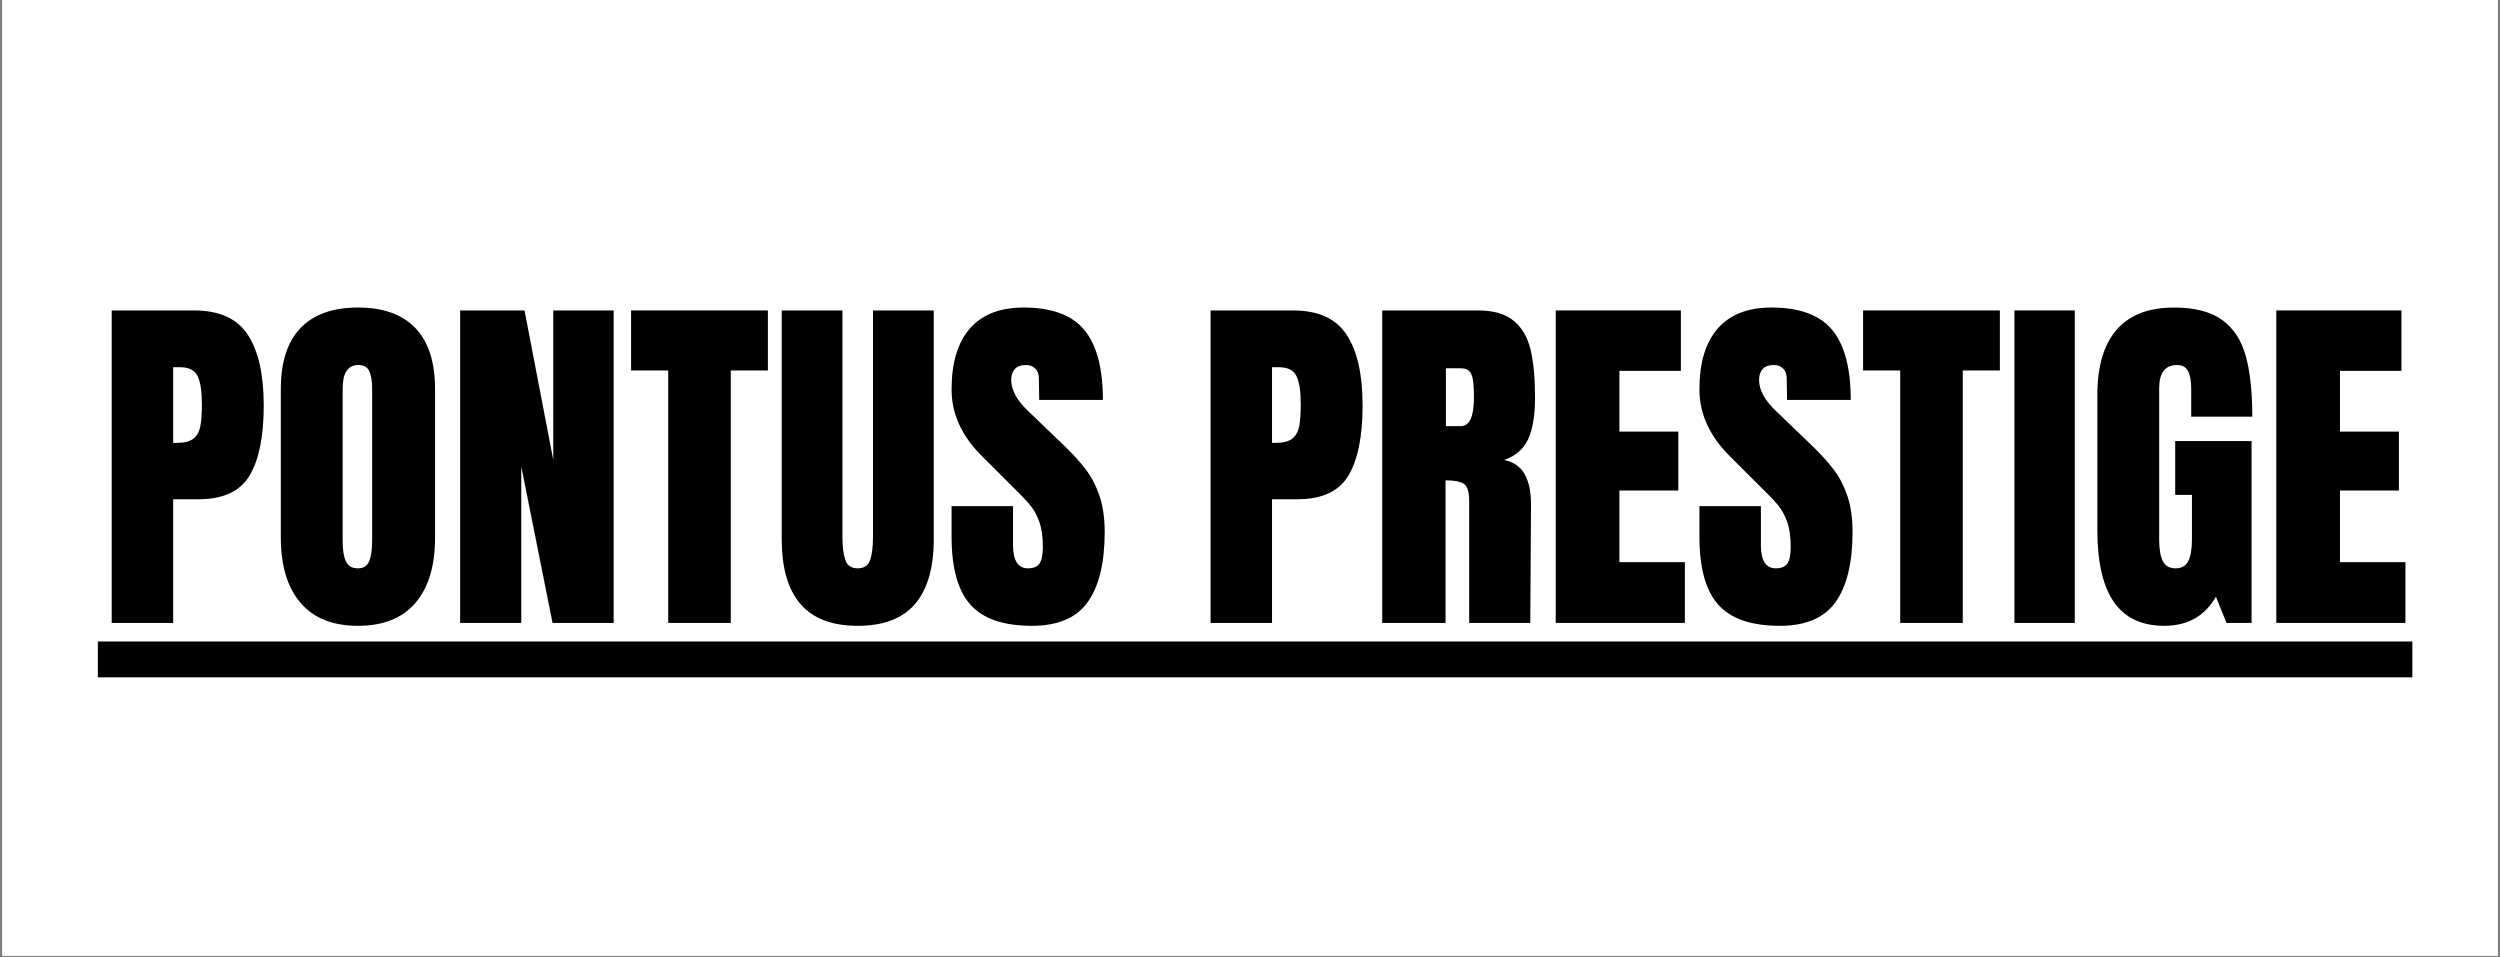 <svg version="1.0" preserveAspectRatio="xMidYMid meet" height="720" viewBox="0 0 1410 540" zoomAndPan="magnify" width="1880" xmlns:xlink="http://www.w3.org/1999/xlink" xmlns="http://www.w3.org/2000/svg"><rect x="0" y="0" width="1410" height="540" fill="#808080" stroke="none"/><defs><g></g><clipPath id="e26d051c79"><path clip-rule="nonzero" d="M 1.305 0 L 1408.695 0 L 1408.695 539 L 1.305 539 Z M 1.305 0"></path></clipPath></defs><g clip-path="url(#e26d051c79)"><path fill-rule="nonzero" fill-opacity="1" d="M 1.305 0 L 1408.695 0 L 1408.695 539 L 1.305 539 Z M 1.305 0" fill="#ffffff"></path><path fill-rule="nonzero" fill-opacity="1" d="M 1.305 0 L 1408.695 0 L 1408.695 539 L 1.305 539 Z M 1.305 0" fill="#ffffff"></path></g><path fill-rule="nonzero" fill-opacity="1" d="M 55.195 361.805 L 1360.566 361.805 L 1360.566 382.02 L 55.195 382.02 Z M 55.195 361.805" fill="#000000"></path><g fill-opacity="1" fill="#000000"><g transform="translate(55.196, 351.325)"><g><path d="M 7.797 -176.234 L 54.359 -176.234 C 68.453 -176.234 78.504 -171.68 84.516 -162.578 C 90.535 -153.484 93.547 -140.188 93.547 -122.688 C 93.547 -105.176 90.879 -91.973 85.547 -83.078 C 80.211 -74.191 70.641 -69.75 56.828 -69.75 L 42.469 -69.75 L 42.469 0 L 7.797 0 Z M 44.516 -101.547 C 48.754 -101.547 51.863 -102.332 53.844 -103.906 C 55.832 -105.477 57.133 -107.734 57.75 -110.672 C 58.363 -113.617 58.672 -117.828 58.672 -123.297 C 58.672 -130.68 57.848 -136.016 56.203 -139.297 C 54.566 -142.578 51.285 -144.219 46.359 -144.219 L 42.469 -144.219 L 42.469 -101.547 Z M 44.516 -101.547"></path></g></g></g><g fill-opacity="1" fill="#000000"><g transform="translate(152.026, 351.325)"><g><path d="M 49.859 1.641 C 35.629 1.641 24.82 -2.695 17.438 -11.375 C 10.051 -20.062 6.359 -32.27 6.359 -48 L 6.359 -131.922 C 6.359 -147.098 10.051 -158.551 17.438 -166.281 C 24.82 -174.008 35.629 -177.875 49.859 -177.875 C 64.078 -177.875 74.879 -174.008 82.266 -166.281 C 89.648 -158.551 93.344 -147.098 93.344 -131.922 L 93.344 -48 C 93.344 -32.133 89.648 -19.895 82.266 -11.281 C 74.879 -2.664 64.078 1.641 49.859 1.641 Z M 49.859 -30.781 C 53.004 -30.781 55.125 -32.145 56.219 -34.875 C 57.312 -37.613 57.859 -41.441 57.859 -46.359 L 57.859 -132.531 C 57.859 -136.363 57.344 -139.473 56.312 -141.859 C 55.289 -144.254 53.207 -145.453 50.062 -145.453 C 44.176 -145.453 41.234 -141.008 41.234 -132.125 L 41.234 -46.156 C 41.234 -41.094 41.848 -37.266 43.078 -34.672 C 44.305 -32.078 46.566 -30.781 49.859 -30.781 Z M 49.859 -30.781"></path></g></g></g><g fill-opacity="1" fill="#000000"><g transform="translate(251.729, 351.325)"><g><path d="M 7.797 0 L 7.797 -176.234 L 44.109 -176.234 L 60.312 -91.906 L 60.312 -176.234 L 94.375 -176.234 L 94.375 0 L 59.906 0 L 42.266 -88.219 L 42.266 0 Z M 7.797 0"></path></g></g></g><g fill-opacity="1" fill="#000000"><g transform="translate(353.894, 351.325)"><g><path d="M 22.984 0 L 22.984 -142.375 L 2.047 -142.375 L 2.047 -176.234 L 79.188 -176.234 L 79.188 -142.375 L 58.266 -142.375 L 58.266 0 Z M 22.984 0"></path></g></g></g><g fill-opacity="1" fill="#000000"><g transform="translate(435.133, 351.325)"><g><path d="M 48.625 1.641 C 34.125 1.641 23.352 -2.461 16.312 -10.672 C 9.27 -18.879 5.75 -31.051 5.75 -47.188 L 5.75 -176.234 L 40 -176.234 L 40 -48.625 C 40 -43.008 40.547 -38.629 41.641 -35.484 C 42.734 -32.348 45.062 -30.781 48.625 -30.781 C 52.176 -30.781 54.5 -32.316 55.594 -35.391 C 56.688 -38.461 57.234 -42.875 57.234 -48.625 L 57.234 -176.234 L 91.5 -176.234 L 91.5 -47.188 C 91.5 -31.051 87.977 -18.879 80.938 -10.672 C 73.895 -2.461 63.125 1.641 48.625 1.641 Z M 48.625 1.641"></path></g></g></g><g fill-opacity="1" fill="#000000"><g transform="translate(532.374, 351.325)"><g><path d="M 49.641 1.641 C 33.641 1.641 22.082 -2.32 14.969 -10.25 C 7.863 -18.188 4.312 -30.977 4.312 -48.625 L 4.312 -65.859 L 38.984 -65.859 L 38.984 -43.906 C 38.984 -35.156 41.785 -30.781 47.391 -30.781 C 50.535 -30.781 52.723 -31.703 53.953 -33.547 C 55.18 -35.391 55.797 -38.5 55.797 -42.875 C 55.797 -48.625 55.113 -53.379 53.75 -57.141 C 52.383 -60.898 50.641 -64.047 48.516 -66.578 C 46.398 -69.109 42.609 -73.039 37.141 -78.375 L 21.953 -93.547 C 10.191 -105.035 4.312 -117.754 4.312 -131.703 C 4.312 -146.754 7.766 -158.211 14.672 -166.078 C 21.578 -173.941 31.66 -177.875 44.922 -177.875 C 60.797 -177.875 72.219 -173.664 79.188 -165.25 C 86.164 -156.844 89.656 -143.68 89.656 -125.766 L 53.75 -125.766 L 53.547 -137.859 C 53.547 -140.191 52.895 -142.039 51.594 -143.406 C 50.289 -144.77 48.477 -145.453 46.156 -145.453 C 43.426 -145.453 41.375 -144.695 40 -143.188 C 38.633 -141.688 37.953 -139.641 37.953 -137.047 C 37.953 -131.297 41.234 -125.348 47.797 -119.203 L 68.312 -99.5 C 73.102 -94.852 77.07 -90.441 80.219 -86.266 C 83.363 -82.098 85.891 -77.176 87.797 -71.5 C 89.711 -65.82 90.672 -59.086 90.672 -51.297 C 90.672 -33.922 87.488 -20.754 81.125 -11.797 C 74.77 -2.836 64.273 1.641 49.641 1.641 Z M 49.641 1.641"></path></g></g></g><g fill-opacity="1" fill="#000000"><g transform="translate(626.948, 351.325)"><g></g></g></g><g fill-opacity="1" fill="#000000"><g transform="translate(674.953, 351.325)"><g><path d="M 7.797 -176.234 L 54.359 -176.234 C 68.453 -176.234 78.504 -171.68 84.516 -162.578 C 90.535 -153.484 93.547 -140.188 93.547 -122.688 C 93.547 -105.176 90.879 -91.973 85.547 -83.078 C 80.211 -74.191 70.641 -69.75 56.828 -69.75 L 42.469 -69.75 L 42.469 0 L 7.797 0 Z M 44.516 -101.547 C 48.754 -101.547 51.863 -102.332 53.844 -103.906 C 55.832 -105.477 57.133 -107.734 57.75 -110.672 C 58.363 -113.617 58.672 -117.828 58.672 -123.297 C 58.672 -130.68 57.848 -136.016 56.203 -139.297 C 54.566 -142.578 51.285 -144.219 46.359 -144.219 L 42.469 -144.219 L 42.469 -101.547 Z M 44.516 -101.547"></path></g></g></g><g fill-opacity="1" fill="#000000"><g transform="translate(771.784, 351.325)"><g><path d="M 7.797 -176.234 L 61.953 -176.234 C 70.566 -176.234 77.234 -174.281 81.953 -170.375 C 86.672 -166.477 89.852 -161.008 91.5 -153.969 C 93.145 -146.926 93.969 -137.93 93.969 -126.984 C 93.969 -117.004 92.664 -109.207 90.062 -103.594 C 87.469 -97.988 82.953 -94.094 76.516 -91.906 C 81.859 -90.812 85.723 -88.145 88.109 -83.906 C 90.504 -79.664 91.703 -73.922 91.703 -66.672 L 91.297 0 L 56.828 0 L 56.828 -68.938 C 56.828 -73.852 55.867 -76.992 53.953 -78.359 C 52.035 -79.734 48.551 -80.422 43.5 -80.422 L 43.5 0 L 7.797 0 Z M 52.109 -110.984 C 57.035 -110.984 59.5 -116.316 59.5 -126.984 C 59.5 -131.641 59.289 -135.129 58.875 -137.453 C 58.469 -139.773 57.719 -141.379 56.625 -142.266 C 55.531 -143.16 53.957 -143.609 51.906 -143.609 L 43.703 -143.609 L 43.703 -110.984 Z M 52.109 -110.984"></path></g></g></g><g fill-opacity="1" fill="#000000"><g transform="translate(869.64, 351.325)"><g><path d="M 7.797 0 L 7.797 -176.234 L 78.375 -176.234 L 78.375 -142.172 L 43.703 -142.172 L 43.703 -107.906 L 76.938 -107.906 L 76.938 -74.672 L 43.703 -74.672 L 43.703 -34.266 L 80.625 -34.266 L 80.625 0 Z M 7.797 0"></path></g></g></g><g fill-opacity="1" fill="#000000"><g transform="translate(954.162, 351.325)"><g><path d="M 49.641 1.641 C 33.641 1.641 22.082 -2.32 14.969 -10.25 C 7.863 -18.188 4.312 -30.977 4.312 -48.625 L 4.312 -65.859 L 38.984 -65.859 L 38.984 -43.906 C 38.984 -35.156 41.785 -30.781 47.391 -30.781 C 50.535 -30.781 52.723 -31.703 53.953 -33.547 C 55.18 -35.391 55.797 -38.5 55.797 -42.875 C 55.797 -48.625 55.113 -53.379 53.75 -57.141 C 52.383 -60.898 50.641 -64.047 48.516 -66.578 C 46.398 -69.109 42.609 -73.039 37.141 -78.375 L 21.953 -93.547 C 10.191 -105.035 4.312 -117.754 4.312 -131.703 C 4.312 -146.754 7.766 -158.211 14.672 -166.078 C 21.578 -173.941 31.66 -177.875 44.922 -177.875 C 60.797 -177.875 72.219 -173.664 79.188 -165.25 C 86.164 -156.844 89.656 -143.68 89.656 -125.766 L 53.75 -125.766 L 53.547 -137.859 C 53.547 -140.191 52.895 -142.039 51.594 -143.406 C 50.289 -144.77 48.477 -145.453 46.156 -145.453 C 43.426 -145.453 41.375 -144.695 40 -143.188 C 38.633 -141.688 37.953 -139.641 37.953 -137.047 C 37.953 -131.297 41.234 -125.348 47.797 -119.203 L 68.312 -99.5 C 73.102 -94.852 77.07 -90.441 80.219 -86.266 C 83.363 -82.098 85.891 -77.176 87.797 -71.5 C 89.711 -65.82 90.672 -59.086 90.672 -51.297 C 90.672 -33.922 87.488 -20.754 81.125 -11.797 C 74.77 -2.836 64.273 1.641 49.641 1.641 Z M 49.641 1.641"></path></g></g></g><g fill-opacity="1" fill="#000000"><g transform="translate(1048.736, 351.325)"><g><path d="M 22.984 0 L 22.984 -142.375 L 2.047 -142.375 L 2.047 -176.234 L 79.188 -176.234 L 79.188 -142.375 L 58.266 -142.375 L 58.266 0 Z M 22.984 0"></path></g></g></g><g fill-opacity="1" fill="#000000"><g transform="translate(1129.975, 351.325)"><g><path d="M 6.156 0 L 6.156 -176.234 L 40.203 -176.234 L 40.203 0 Z M 6.156 0"></path></g></g></g><g fill-opacity="1" fill="#000000"><g transform="translate(1176.544, 351.325)"><g><path d="M 44.109 1.641 C 31.391 1.641 21.914 -2.836 15.688 -11.797 C 9.469 -20.754 6.359 -34.328 6.359 -52.516 L 6.359 -128.422 C 6.359 -144.703 9.984 -157.016 17.234 -165.359 C 24.484 -173.703 35.285 -177.875 49.641 -177.875 C 61.273 -177.875 70.305 -175.547 76.734 -170.891 C 83.16 -166.242 87.602 -159.473 90.062 -150.578 C 92.52 -141.691 93.75 -130.273 93.75 -116.328 L 59.297 -116.328 L 59.297 -132.125 C 59.297 -136.363 58.711 -139.645 57.547 -141.969 C 56.379 -144.289 54.297 -145.453 51.297 -145.453 C 44.586 -145.453 41.234 -141.078 41.234 -132.328 L 41.234 -46.984 C 41.234 -41.648 41.914 -37.613 43.281 -34.875 C 44.656 -32.145 47.051 -30.781 50.469 -30.781 C 53.883 -30.781 56.273 -32.145 57.641 -34.875 C 59.016 -37.613 59.703 -41.648 59.703 -46.984 L 59.703 -72.219 L 50.266 -72.219 L 50.266 -102.578 L 93.344 -102.578 L 93.344 0 L 79.188 0 L 73.234 -14.766 C 66.941 -3.828 57.234 1.641 44.109 1.641 Z M 44.109 1.641"></path></g></g></g><g fill-opacity="1" fill="#000000"><g transform="translate(1276.042, 351.325)"><g><path d="M 7.797 0 L 7.797 -176.234 L 78.375 -176.234 L 78.375 -142.172 L 43.703 -142.172 L 43.703 -107.906 L 76.938 -107.906 L 76.938 -74.672 L 43.703 -74.672 L 43.703 -34.266 L 80.625 -34.266 L 80.625 0 Z M 7.797 0"></path></g></g></g></svg>